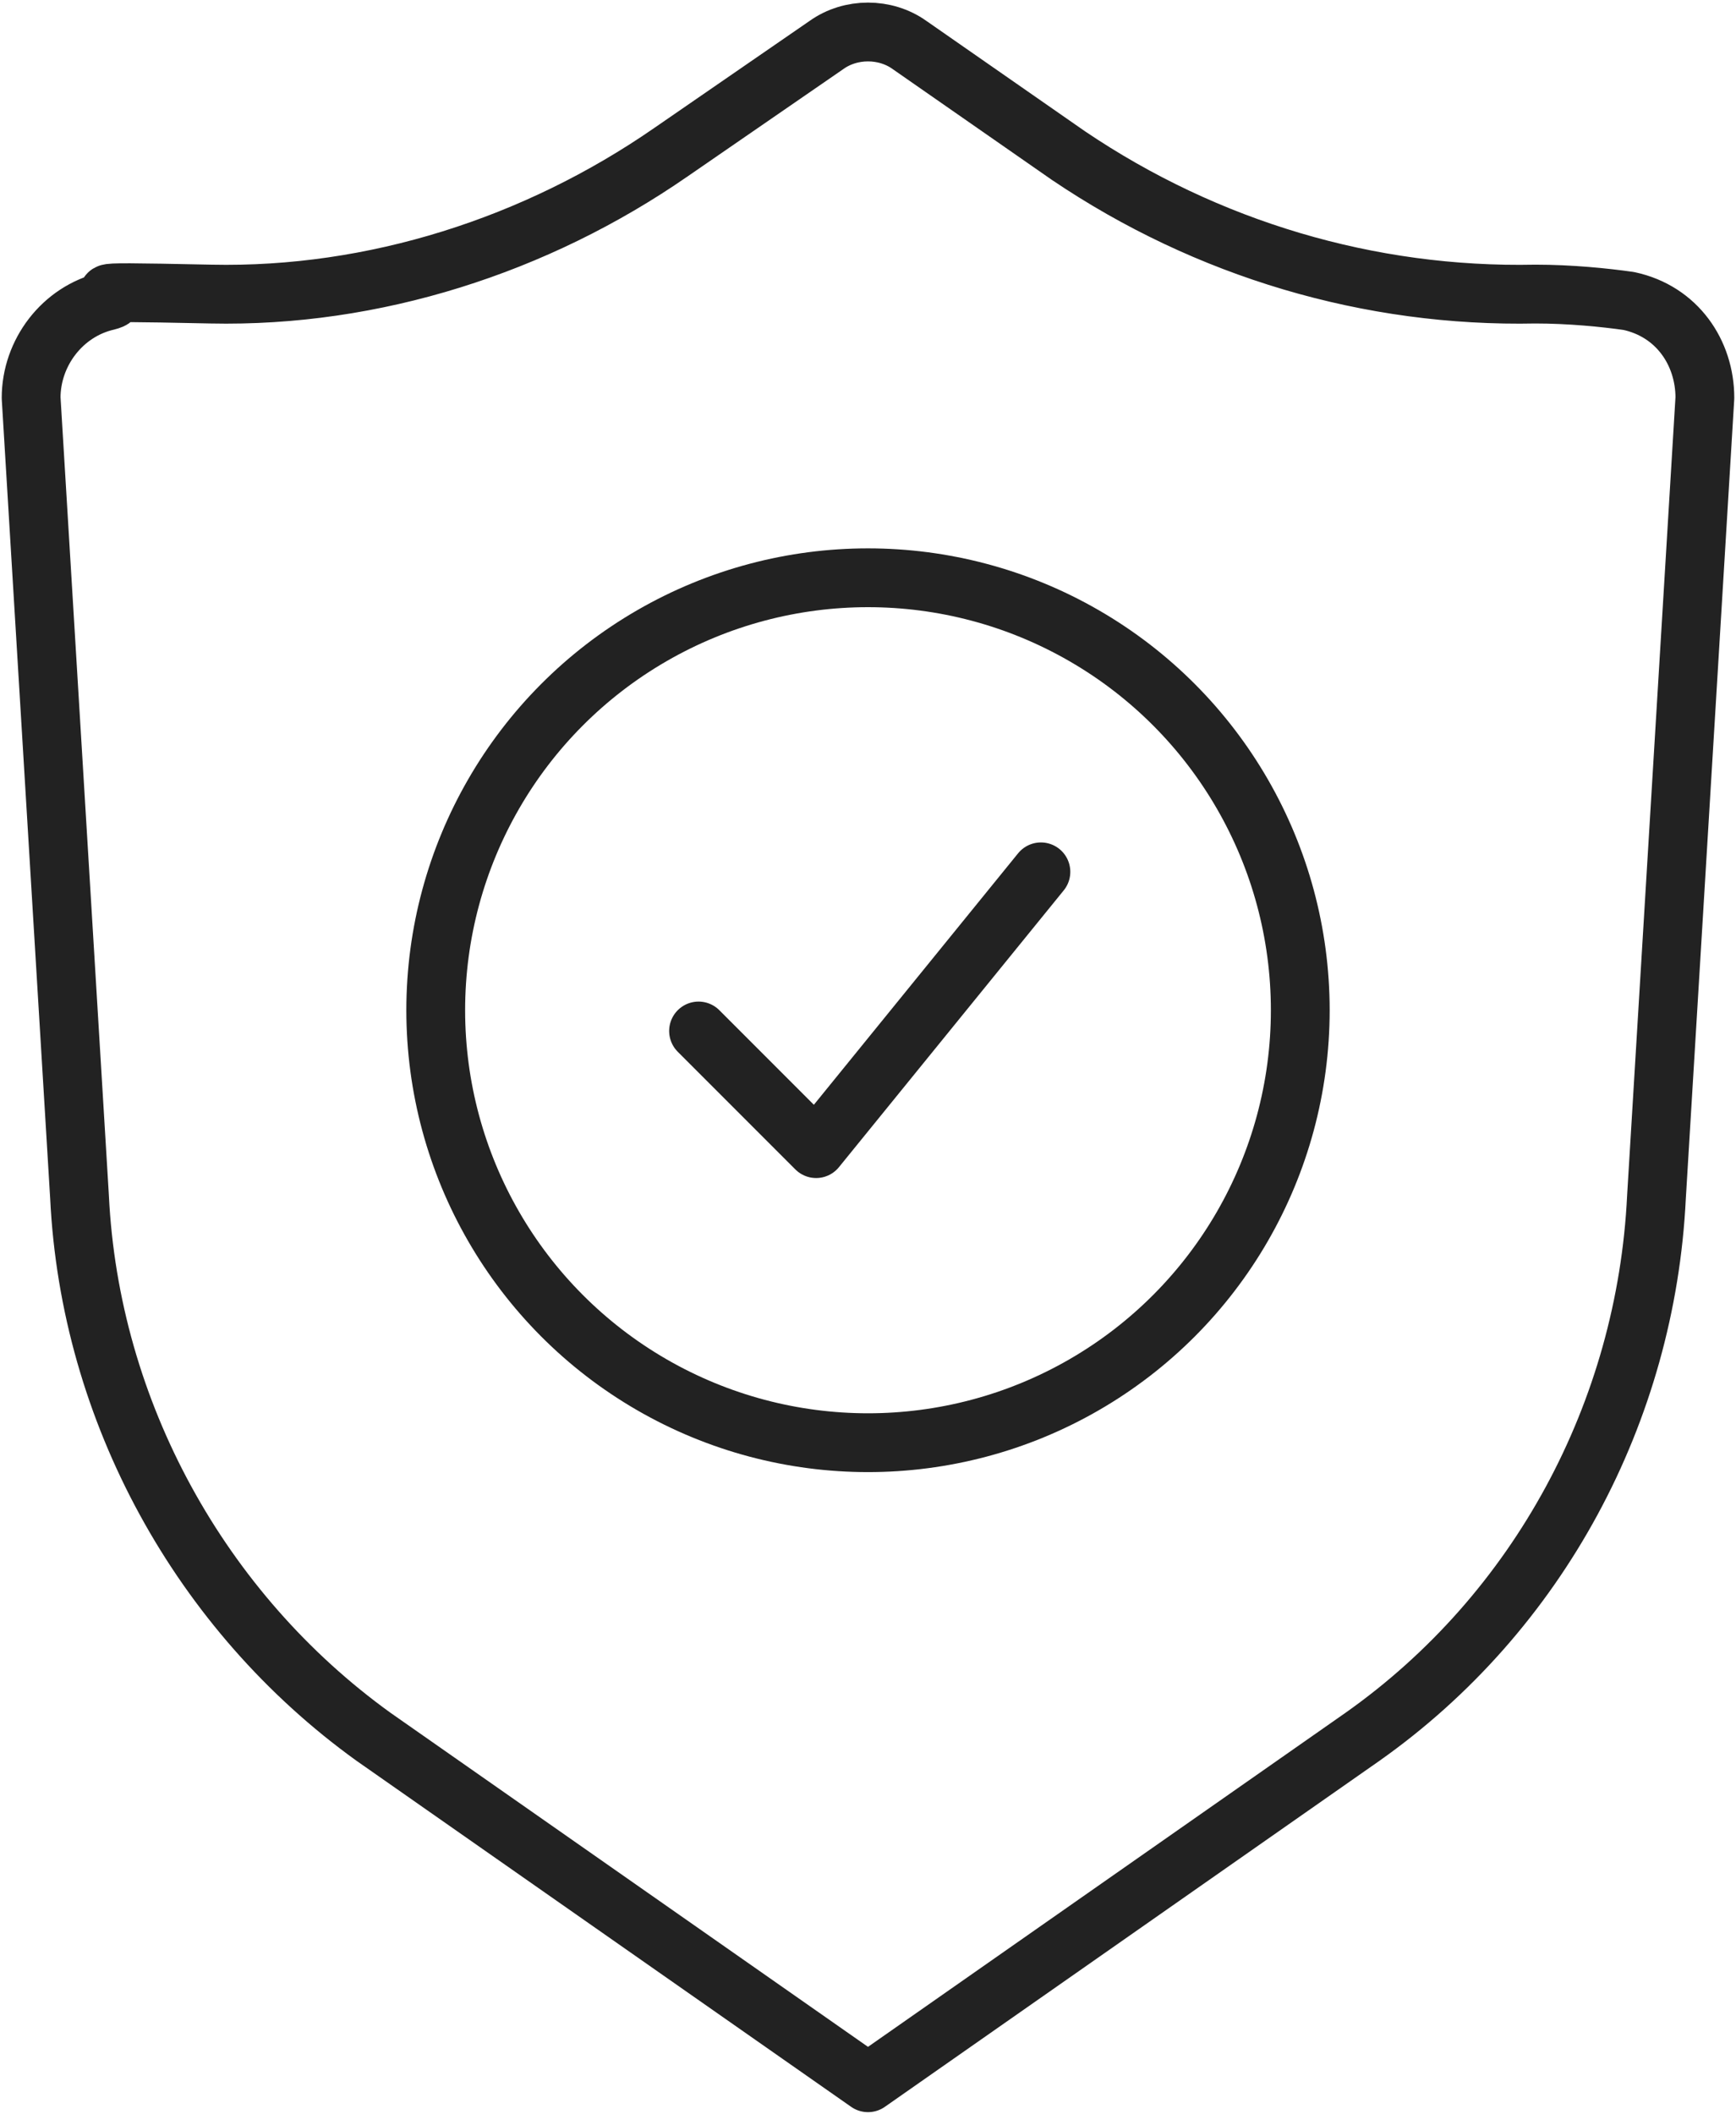 <?xml version="1.0" encoding="UTF-8"?> <svg xmlns="http://www.w3.org/2000/svg" id="Icons" viewBox="0 0 50.2 61.1"><defs><style> .cls-1 { fill: none; stroke: #222; stroke-linecap: round; stroke-linejoin: round; stroke-width: 1.7px; } </style></defs><g id="_7" data-name="7"><path class="cls-1" d="M47.1,8.7c-.7-.1-1.7-.2-2.7-.2-4.8,.1-9.5-1.3-13.5-4l-4.6-3.2c-.7-.5-1.7-.5-2.4,0l-4.5,3.1c-3.9,2.7-8.6,4.2-13.3,4.1s-2.2,0-3,.2c-1.3,.3-2.2,1.5-2.2,2.8l1.4,23.1c.3,6.2,3.5,12,8.5,15.6l14.3,10,14.3-10c5.1-3.6,8.2-9.4,8.5-15.6l1.4-23.1c0-1.3-.8-2.5-2.2-2.8Z"></path><circle class="cls-1" cx="25.1" cy="29.2" r="12.5"></circle><polyline class="cls-1" points="20.2 29.8 23.6 33.2 30.1 25.2"></polyline></g></svg> 